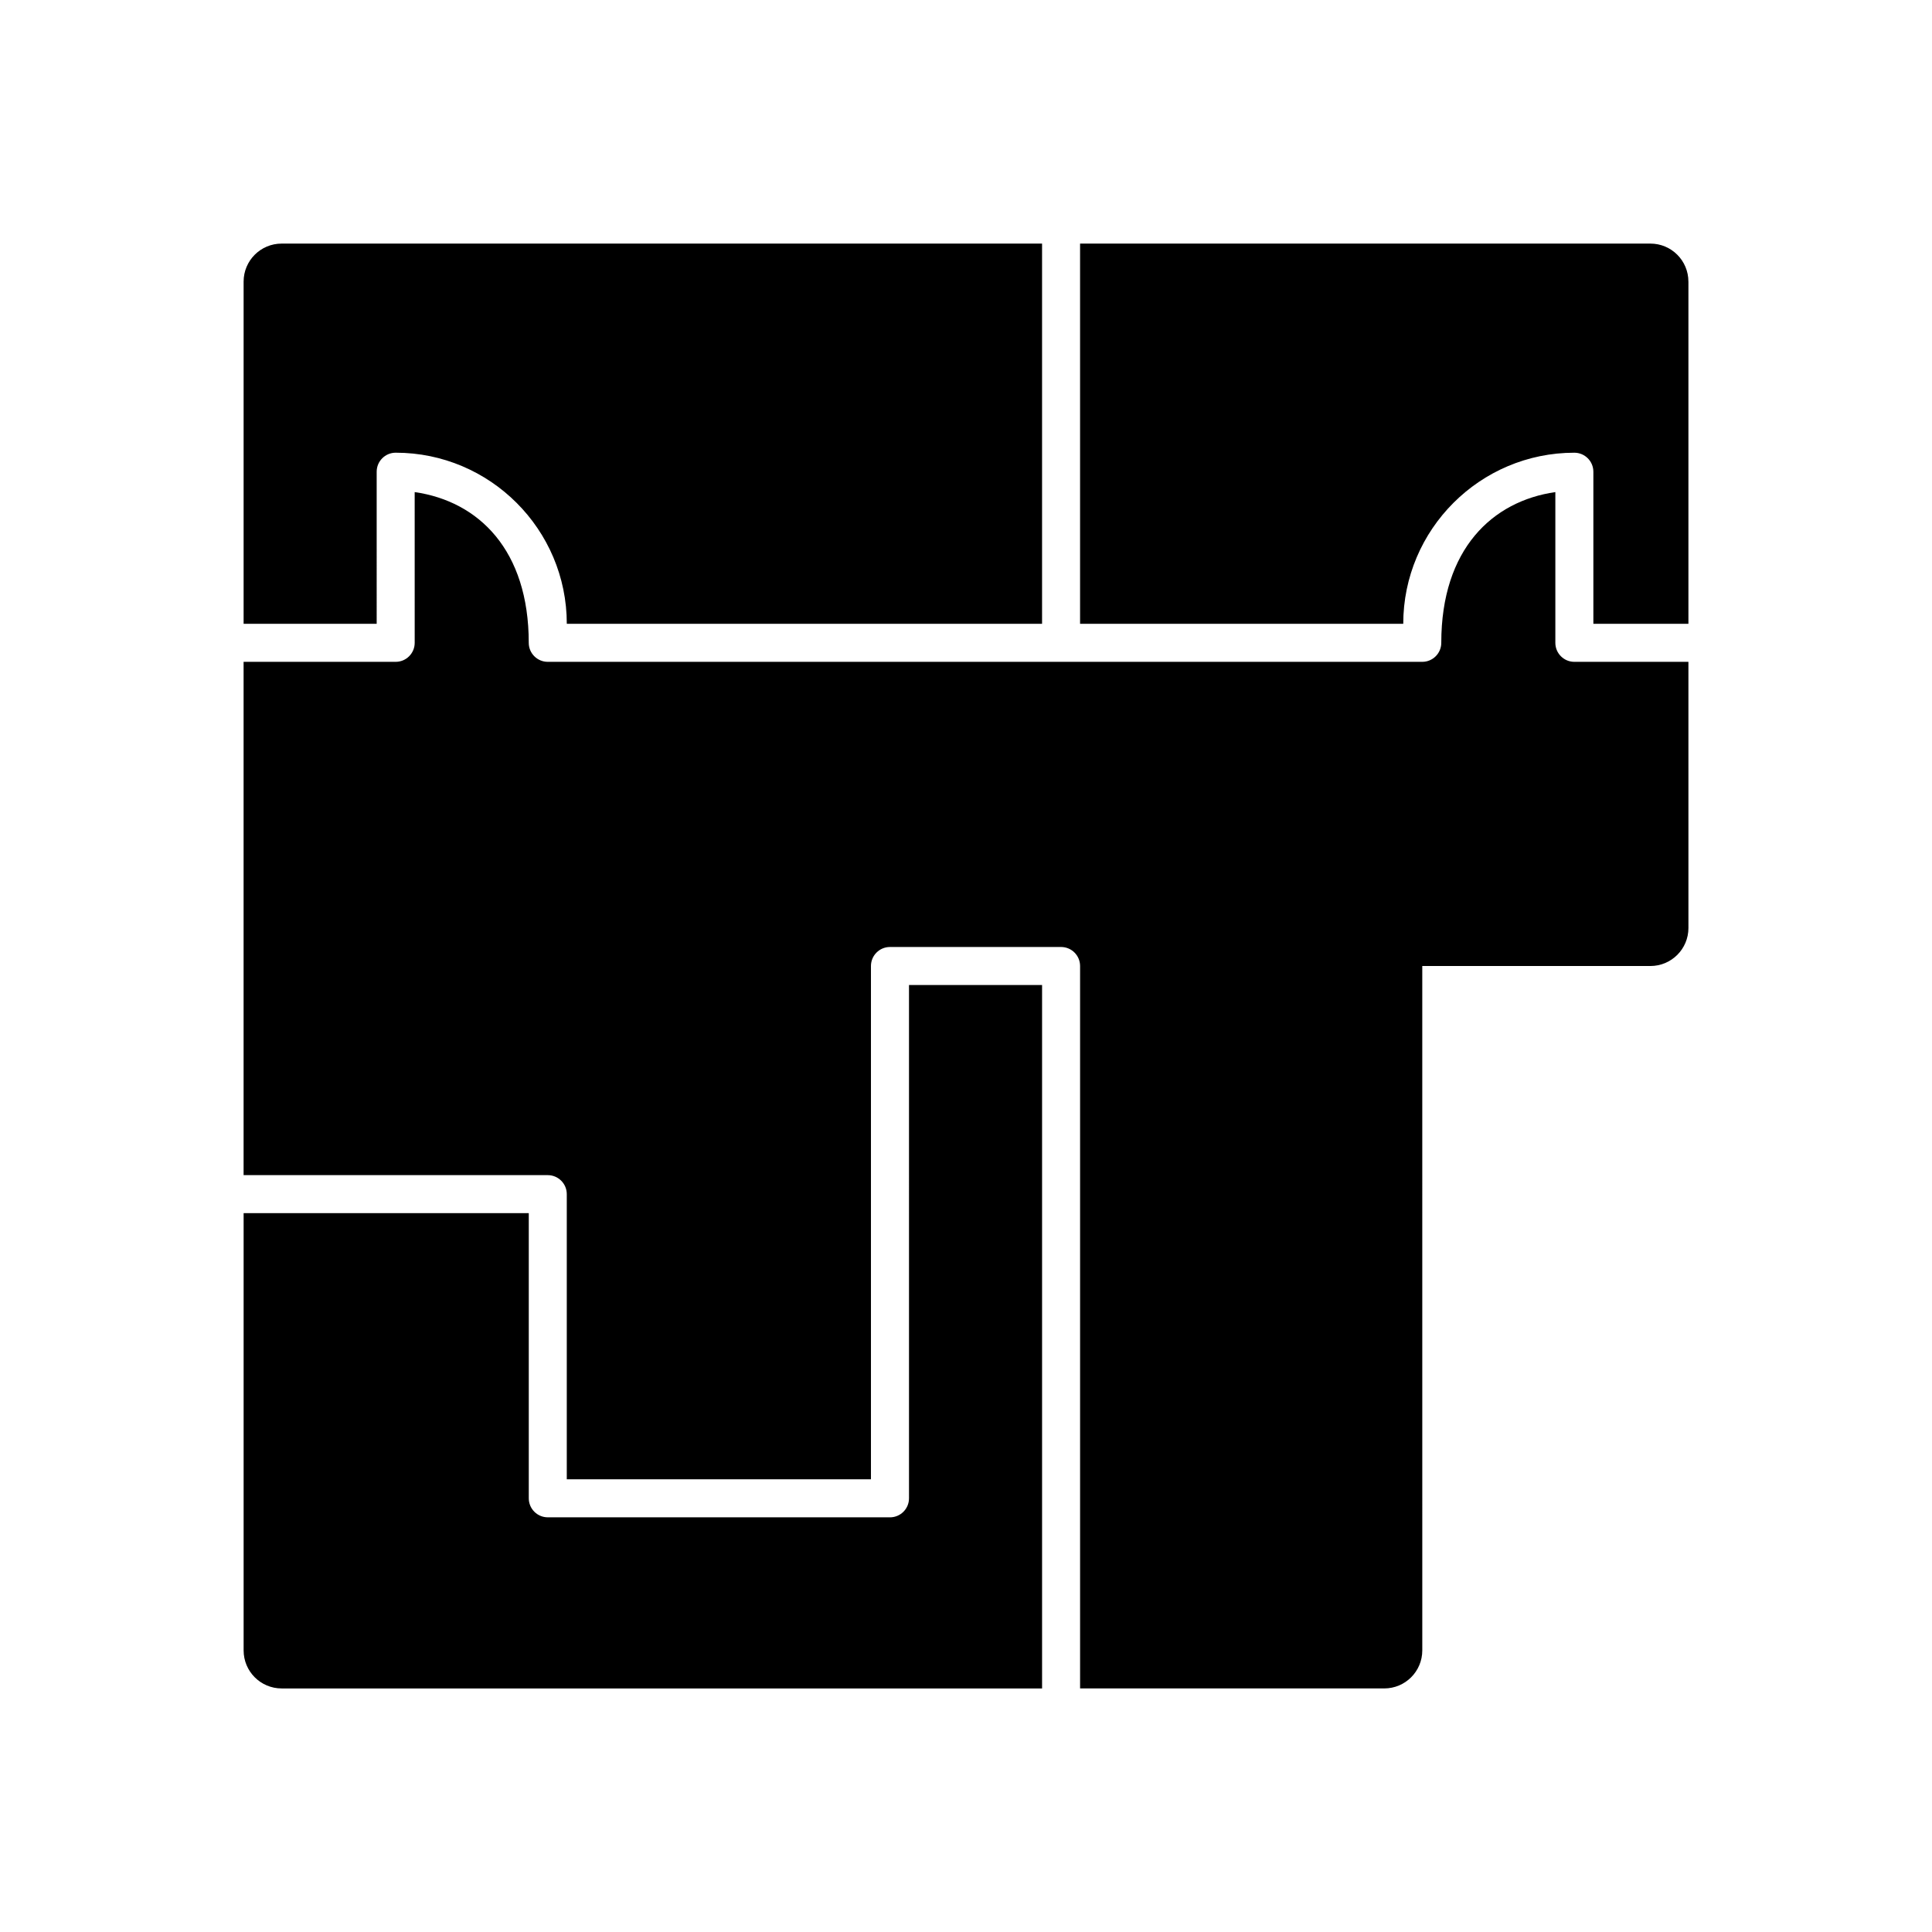 <?xml version="1.0" encoding="UTF-8"?>
<!-- Uploaded to: SVG Repo, www.svgrepo.com, Generator: SVG Repo Mixer Tools -->
<svg fill="#000000" width="800px" height="800px" version="1.1" viewBox="144 144 512 512" xmlns="http://www.w3.org/2000/svg">
 <path d="m591.45 218.63v90.688h-25.191v-40.305c0-2.781-2.258-5.039-5.039-5.039-25 0-45.344 20.344-45.344 45.344l-85.645-0.004v-100.76h151.14c5.566 0 10.074 4.508 10.074 10.078zm-35.266 95.723v-39.945c-16.656 2.394-30.23 15.059-30.23 39.945 0 2.781-2.258 5.039-5.039 5.039h-231.75c-2.781 0-5.039-2.258-5.039-5.039 0-24.547-13.246-37.504-30.23-39.945l0.004 39.945c0 2.781-2.258 5.039-5.039 5.039h-40.305v136.03h80.609c2.781 0 5.039 2.258 5.039 5.039v75.57h80.609v-136.03c0-2.781 2.258-5.039 5.039-5.039h45.344c2.781 0 5.039 2.258 5.039 5.039v191.45h80.609c5.566 0 10.078-4.508 10.078-10.078l-0.004-181.37h60.457c5.566 0 10.078-4.508 10.078-10.078l-0.004-70.531h-30.23c-2.777 0-5.035-2.258-5.035-5.039zm-312.36-45.344c0-2.781 2.258-5.039 5.039-5.039 25 0 45.344 20.344 45.344 45.344h125.95v-100.76h-201.52c-5.566 0-10.078 4.508-10.078 10.078v90.688h35.266zm141.07 272.06c0 2.781-2.258 5.039-5.039 5.039l-90.684-0.004c-2.781 0-5.039-2.258-5.039-5.039v-75.57h-75.57v115.88c0 5.566 4.508 10.078 10.078 10.078h201.52v-186.41h-35.266z"/>
</svg>